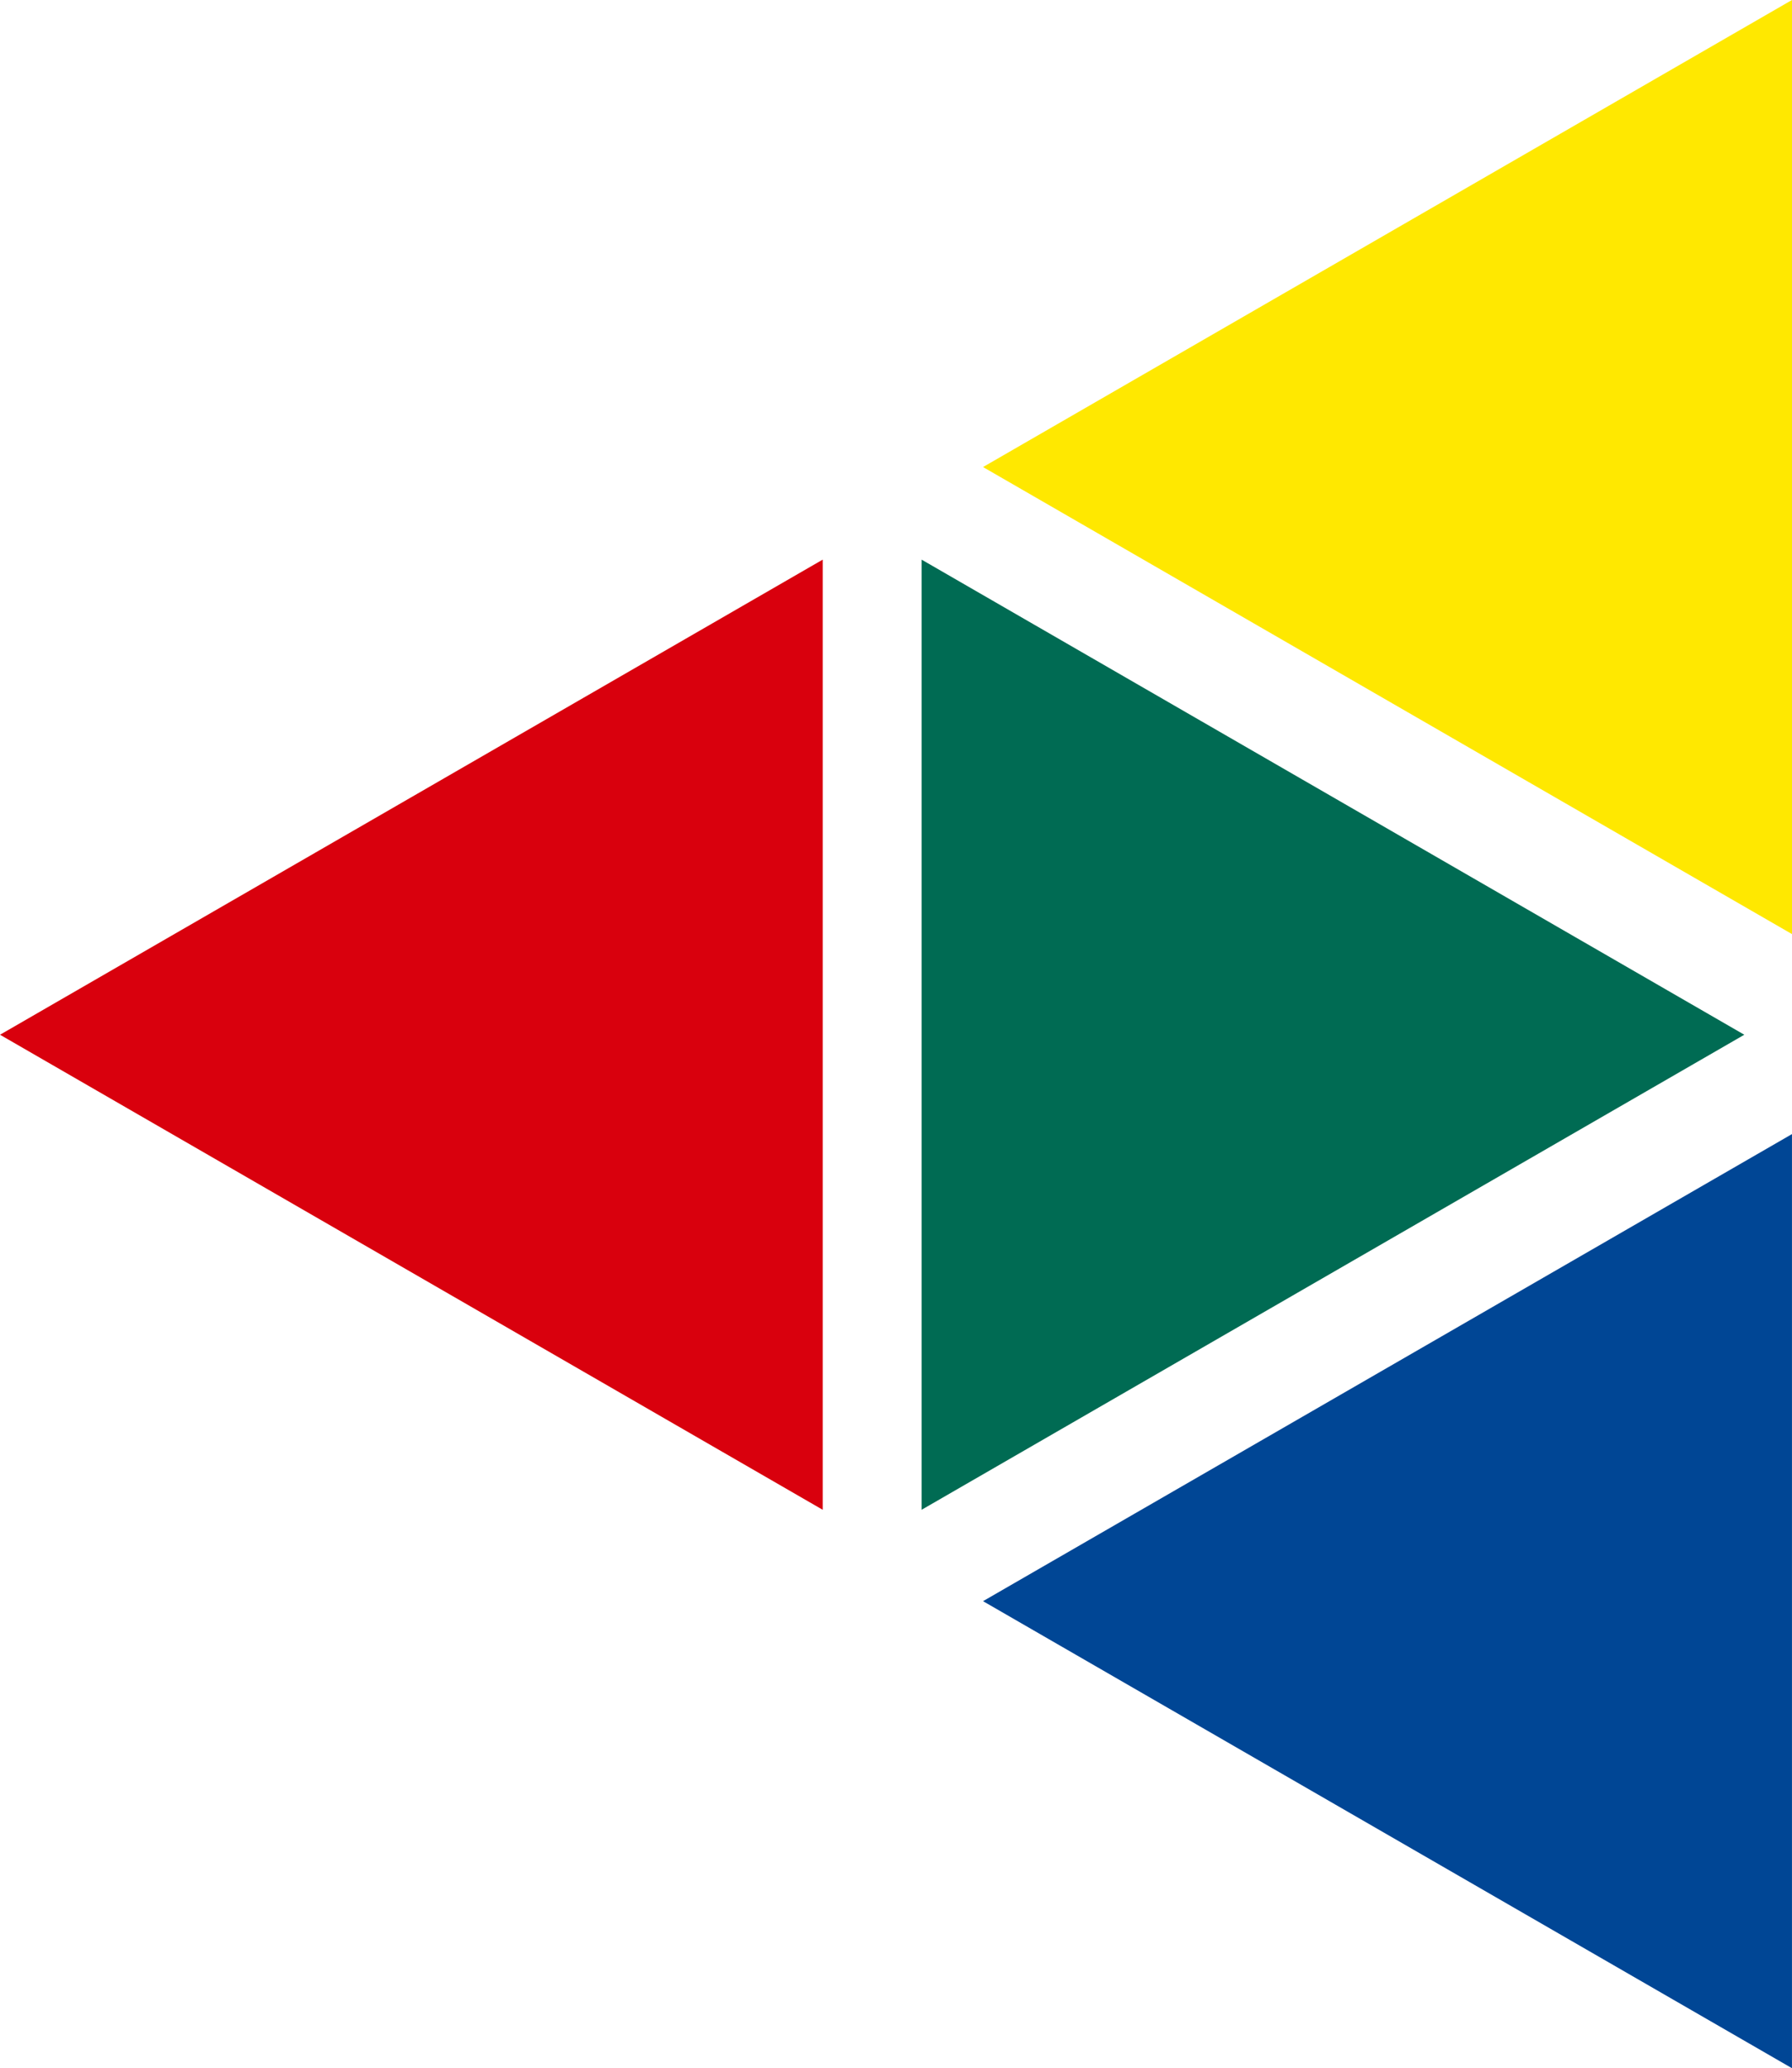 <svg height="92.185" viewBox="0 0 79.875 92.185" width="79.875" xmlns="http://www.w3.org/2000/svg"><path d="m306.67 60.649v42.351l-36.67-21.174z" fill="#d9000d" transform="translate(-269.999 -35.705)"/><path d="m369.878 60.649v42.351l36.671-21.174z" fill="#006b53" transform="translate(-328.8 -35.705)"/><path d="m412.595 0-36.058 20.818 36.058 20.818z" fill="#ffe800" transform="translate(-332.72 -.001)"/><path d="m376.537 143.725 36.057 20.817v-41.636z" fill="#004695" transform="translate(-332.72 -72.357)"/></svg>